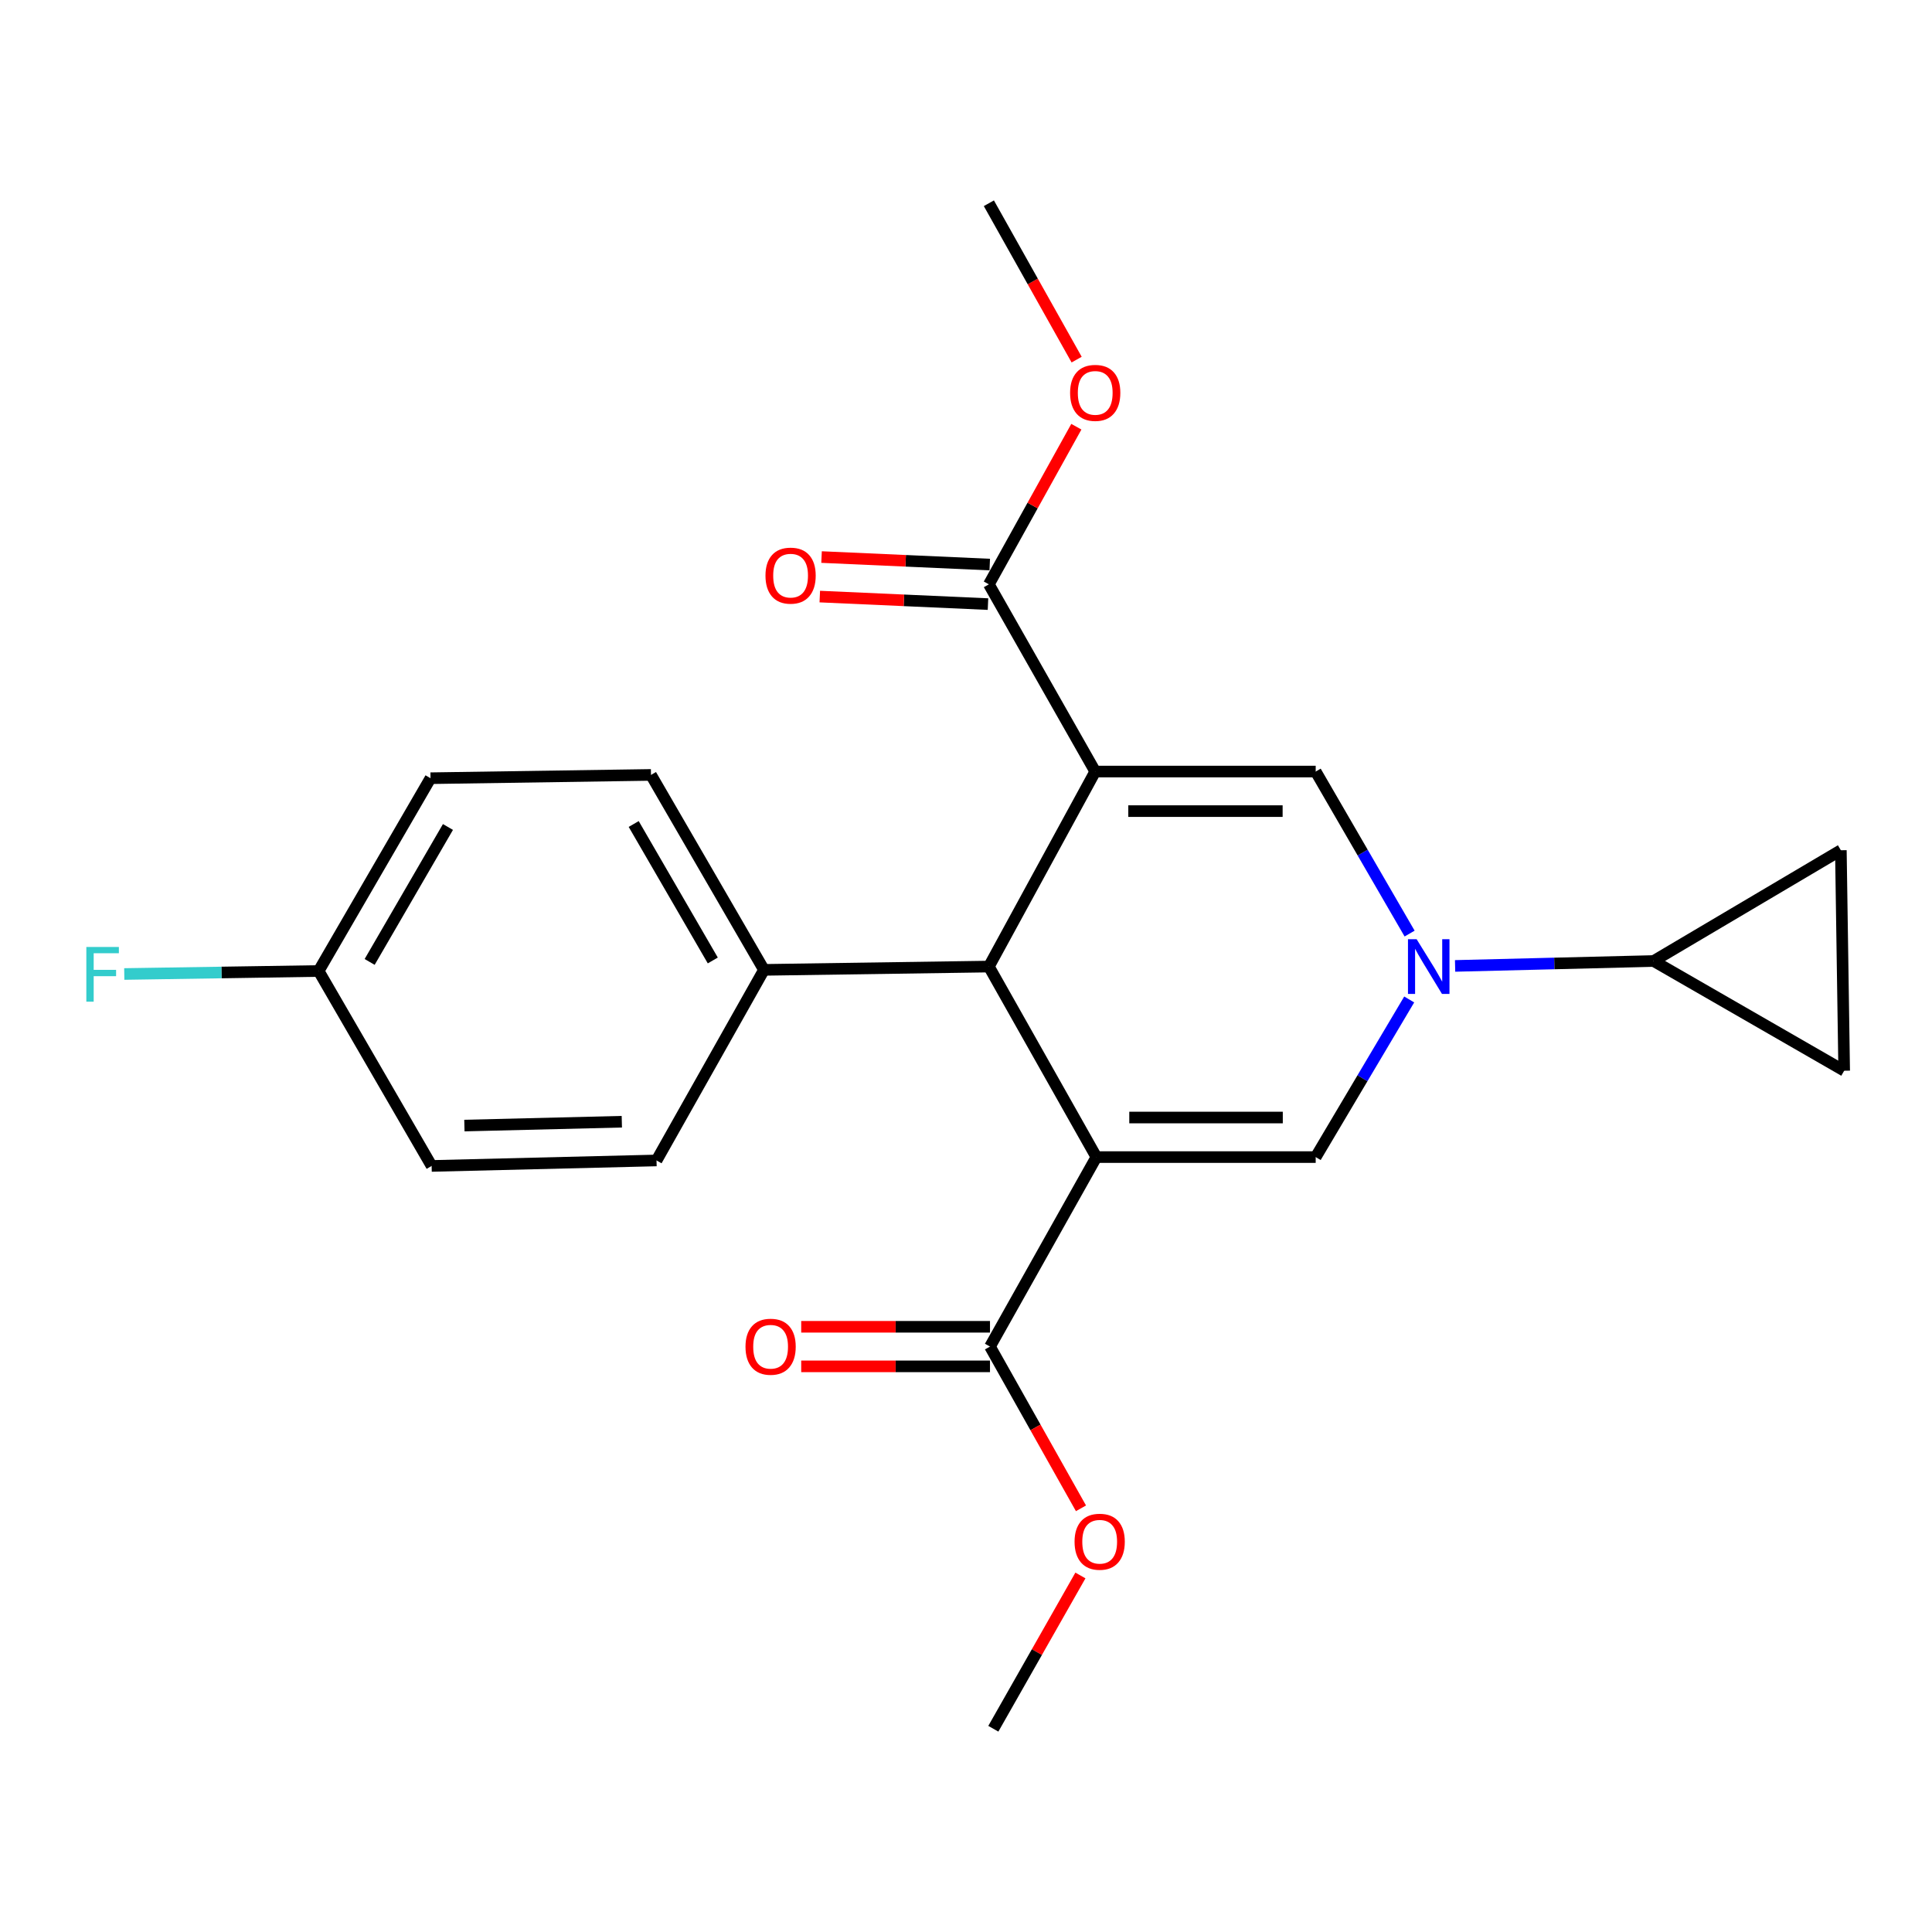 <?xml version='1.0' encoding='iso-8859-1'?>
<svg version='1.1' baseProfile='full'
              xmlns='http://www.w3.org/2000/svg'
                      xmlns:rdkit='http://www.rdkit.org/xml'
                      xmlns:xlink='http://www.w3.org/1999/xlink'
                  xml:space='preserve'
width='1000px' height='1000px' viewBox='0 0 1000 1000'>
<!-- END OF HEADER -->
<rect style='opacity:1.0;fill:#FFFFFF;stroke:none' width='1000' height='1000' x='0' y='0'> </rect>
<path class='bond-2' d='M 566.883,399.352 L 681.001,399.352' style='fill:none;fill-rule:evenodd;stroke:#000000;stroke-width:6px;stroke-linecap:butt;stroke-linejoin:miter;stroke-opacity:1' />
<path class='bond-2' d='M 584,419.832 L 663.884,419.832' style='fill:none;fill-rule:evenodd;stroke:#000000;stroke-width:6px;stroke-linecap:butt;stroke-linejoin:miter;stroke-opacity:1' />
<path class='bond-4' d='M 566.883,399.352 L 511.837,500.296' style='fill:none;fill-rule:evenodd;stroke:#000000;stroke-width:6px;stroke-linecap:butt;stroke-linejoin:miter;stroke-opacity:1' />
<path class='bond-5' d='M 566.883,399.352 L 511.837,302.448' style='fill:none;fill-rule:evenodd;stroke:#000000;stroke-width:6px;stroke-linecap:butt;stroke-linejoin:miter;stroke-opacity:1' />
<path class='bond-0' d='M 567.486,598.907 L 511.837,500.296' style='fill:none;fill-rule:evenodd;stroke:#000000;stroke-width:6px;stroke-linecap:butt;stroke-linejoin:miter;stroke-opacity:1' />
<path class='bond-3' d='M 567.486,598.907 L 681.001,598.907' style='fill:none;fill-rule:evenodd;stroke:#000000;stroke-width:6px;stroke-linecap:butt;stroke-linejoin:miter;stroke-opacity:1' />
<path class='bond-3' d='M 584.513,578.427 L 663.974,578.427' style='fill:none;fill-rule:evenodd;stroke:#000000;stroke-width:6px;stroke-linecap:butt;stroke-linejoin:miter;stroke-opacity:1' />
<path class='bond-6' d='M 567.486,598.907 L 512.417,696.983' style='fill:none;fill-rule:evenodd;stroke:#000000;stroke-width:6px;stroke-linecap:butt;stroke-linejoin:miter;stroke-opacity:1' />
<path class='bond-1' d='M 729.609,483.219 L 705.305,441.286' style='fill:none;fill-rule:evenodd;stroke:#0000FF;stroke-width:6px;stroke-linecap:butt;stroke-linejoin:miter;stroke-opacity:1' />
<path class='bond-1' d='M 705.305,441.286 L 681.001,399.352' style='fill:none;fill-rule:evenodd;stroke:#000000;stroke-width:6px;stroke-linecap:butt;stroke-linejoin:miter;stroke-opacity:1' />
<path class='bond-7' d='M 753.157,499.958 L 804.528,498.688' style='fill:none;fill-rule:evenodd;stroke:#0000FF;stroke-width:6px;stroke-linecap:butt;stroke-linejoin:miter;stroke-opacity:1' />
<path class='bond-7' d='M 804.528,498.688 L 855.9,497.417' style='fill:none;fill-rule:evenodd;stroke:#000000;stroke-width:6px;stroke-linecap:butt;stroke-linejoin:miter;stroke-opacity:1' />
<path class='bond-23' d='M 729.404,517.322 L 705.203,558.115' style='fill:none;fill-rule:evenodd;stroke:#0000FF;stroke-width:6px;stroke-linecap:butt;stroke-linejoin:miter;stroke-opacity:1' />
<path class='bond-23' d='M 705.203,558.115 L 681.001,598.907' style='fill:none;fill-rule:evenodd;stroke:#000000;stroke-width:6px;stroke-linecap:butt;stroke-linejoin:miter;stroke-opacity:1' />
<path class='bond-10' d='M 511.837,500.296 L 395.431,502.002' style='fill:none;fill-rule:evenodd;stroke:#000000;stroke-width:6px;stroke-linecap:butt;stroke-linejoin:miter;stroke-opacity:1' />
<path class='bond-11' d='M 512.294,292.218 L 468.764,290.273' style='fill:none;fill-rule:evenodd;stroke:#000000;stroke-width:6px;stroke-linecap:butt;stroke-linejoin:miter;stroke-opacity:1' />
<path class='bond-11' d='M 468.764,290.273 L 425.235,288.329' style='fill:none;fill-rule:evenodd;stroke:#FF0000;stroke-width:6px;stroke-linecap:butt;stroke-linejoin:miter;stroke-opacity:1' />
<path class='bond-11' d='M 511.38,312.678 L 467.85,310.733' style='fill:none;fill-rule:evenodd;stroke:#000000;stroke-width:6px;stroke-linecap:butt;stroke-linejoin:miter;stroke-opacity:1' />
<path class='bond-11' d='M 467.85,310.733 L 424.321,308.788' style='fill:none;fill-rule:evenodd;stroke:#FF0000;stroke-width:6px;stroke-linecap:butt;stroke-linejoin:miter;stroke-opacity:1' />
<path class='bond-16' d='M 511.837,302.448 L 534.477,261.656' style='fill:none;fill-rule:evenodd;stroke:#000000;stroke-width:6px;stroke-linecap:butt;stroke-linejoin:miter;stroke-opacity:1' />
<path class='bond-16' d='M 534.477,261.656 L 557.117,220.864' style='fill:none;fill-rule:evenodd;stroke:#FF0000;stroke-width:6px;stroke-linecap:butt;stroke-linejoin:miter;stroke-opacity:1' />
<path class='bond-12' d='M 512.417,686.743 L 463.562,686.743' style='fill:none;fill-rule:evenodd;stroke:#000000;stroke-width:6px;stroke-linecap:butt;stroke-linejoin:miter;stroke-opacity:1' />
<path class='bond-12' d='M 463.562,686.743 L 414.706,686.743' style='fill:none;fill-rule:evenodd;stroke:#FF0000;stroke-width:6px;stroke-linecap:butt;stroke-linejoin:miter;stroke-opacity:1' />
<path class='bond-12' d='M 512.417,707.223 L 463.562,707.223' style='fill:none;fill-rule:evenodd;stroke:#000000;stroke-width:6px;stroke-linecap:butt;stroke-linejoin:miter;stroke-opacity:1' />
<path class='bond-12' d='M 463.562,707.223 L 414.706,707.223' style='fill:none;fill-rule:evenodd;stroke:#FF0000;stroke-width:6px;stroke-linecap:butt;stroke-linejoin:miter;stroke-opacity:1' />
<path class='bond-15' d='M 512.417,696.983 L 535.963,738.842' style='fill:none;fill-rule:evenodd;stroke:#000000;stroke-width:6px;stroke-linecap:butt;stroke-linejoin:miter;stroke-opacity:1' />
<path class='bond-15' d='M 535.963,738.842 L 559.509,780.7' style='fill:none;fill-rule:evenodd;stroke:#FF0000;stroke-width:6px;stroke-linecap:butt;stroke-linejoin:miter;stroke-opacity:1' />
<path class='bond-8' d='M 855.9,497.417 L 954.545,554.204' style='fill:none;fill-rule:evenodd;stroke:#000000;stroke-width:6px;stroke-linecap:butt;stroke-linejoin:miter;stroke-opacity:1' />
<path class='bond-9' d='M 855.9,497.417 L 952.827,440.085' style='fill:none;fill-rule:evenodd;stroke:#000000;stroke-width:6px;stroke-linecap:butt;stroke-linejoin:miter;stroke-opacity:1' />
<path class='bond-25' d='M 954.545,554.204 L 952.827,440.085' style='fill:none;fill-rule:evenodd;stroke:#000000;stroke-width:6px;stroke-linecap:butt;stroke-linejoin:miter;stroke-opacity:1' />
<path class='bond-13' d='M 395.431,502.002 L 336.949,401.093' style='fill:none;fill-rule:evenodd;stroke:#000000;stroke-width:6px;stroke-linecap:butt;stroke-linejoin:miter;stroke-opacity:1' />
<path class='bond-13' d='M 368.94,497.135 L 328.002,426.499' style='fill:none;fill-rule:evenodd;stroke:#000000;stroke-width:6px;stroke-linecap:butt;stroke-linejoin:miter;stroke-opacity:1' />
<path class='bond-14' d='M 395.431,502.002 L 339.817,600.648' style='fill:none;fill-rule:evenodd;stroke:#000000;stroke-width:6px;stroke-linecap:butt;stroke-linejoin:miter;stroke-opacity:1' />
<path class='bond-19' d='M 336.949,401.093 L 222.831,402.8' style='fill:none;fill-rule:evenodd;stroke:#000000;stroke-width:6px;stroke-linecap:butt;stroke-linejoin:miter;stroke-opacity:1' />
<path class='bond-18' d='M 339.817,600.648 L 223.411,603.492' style='fill:none;fill-rule:evenodd;stroke:#000000;stroke-width:6px;stroke-linecap:butt;stroke-linejoin:miter;stroke-opacity:1' />
<path class='bond-18' d='M 321.855,580.6 L 240.371,582.592' style='fill:none;fill-rule:evenodd;stroke:#000000;stroke-width:6px;stroke-linecap:butt;stroke-linejoin:miter;stroke-opacity:1' />
<path class='bond-21' d='M 559.223,815.461 L 536.685,855.129' style='fill:none;fill-rule:evenodd;stroke:#FF0000;stroke-width:6px;stroke-linecap:butt;stroke-linejoin:miter;stroke-opacity:1' />
<path class='bond-21' d='M 536.685,855.129 L 514.147,894.797' style='fill:none;fill-rule:evenodd;stroke:#000000;stroke-width:6px;stroke-linecap:butt;stroke-linejoin:miter;stroke-opacity:1' />
<path class='bond-22' d='M 557.266,186.137 L 534.552,145.67' style='fill:none;fill-rule:evenodd;stroke:#FF0000;stroke-width:6px;stroke-linecap:butt;stroke-linejoin:miter;stroke-opacity:1' />
<path class='bond-22' d='M 534.552,145.67 L 511.837,105.203' style='fill:none;fill-rule:evenodd;stroke:#000000;stroke-width:6px;stroke-linecap:butt;stroke-linejoin:miter;stroke-opacity:1' />
<path class='bond-17' d='M 164.929,502.583 L 223.411,603.492' style='fill:none;fill-rule:evenodd;stroke:#000000;stroke-width:6px;stroke-linecap:butt;stroke-linejoin:miter;stroke-opacity:1' />
<path class='bond-20' d='M 164.929,502.583 L 114.627,503.361' style='fill:none;fill-rule:evenodd;stroke:#000000;stroke-width:6px;stroke-linecap:butt;stroke-linejoin:miter;stroke-opacity:1' />
<path class='bond-20' d='M 114.627,503.361 L 64.324,504.139' style='fill:none;fill-rule:evenodd;stroke:#33CCCC;stroke-width:6px;stroke-linecap:butt;stroke-linejoin:miter;stroke-opacity:1' />
<path class='bond-24' d='M 164.929,502.583 L 222.831,402.8' style='fill:none;fill-rule:evenodd;stroke:#000000;stroke-width:6px;stroke-linecap:butt;stroke-linejoin:miter;stroke-opacity:1' />
<path class='bond-24' d='M 191.328,497.894 L 231.859,428.046' style='fill:none;fill-rule:evenodd;stroke:#000000;stroke-width:6px;stroke-linecap:butt;stroke-linejoin:miter;stroke-opacity:1' />
<path  class='atom-2' d='M 733.246 486.136
L 742.526 501.136
Q 743.446 502.616, 744.926 505.296
Q 746.406 507.976, 746.486 508.136
L 746.486 486.136
L 750.246 486.136
L 750.246 514.456
L 746.366 514.456
L 736.406 498.056
Q 735.246 496.136, 734.006 493.936
Q 732.806 491.736, 732.446 491.056
L 732.446 514.456
L 728.766 514.456
L 728.766 486.136
L 733.246 486.136
' fill='#0000FF'/>
<path  class='atom-12' d='M 396.21 297.943
Q 396.21 291.143, 399.57 287.343
Q 402.93 283.543, 409.21 283.543
Q 415.49 283.543, 418.85 287.343
Q 422.21 291.143, 422.21 297.943
Q 422.21 304.823, 418.81 308.743
Q 415.41 312.623, 409.21 312.623
Q 402.97 312.623, 399.57 308.743
Q 396.21 304.863, 396.21 297.943
M 409.21 309.423
Q 413.53 309.423, 415.85 306.543
Q 418.21 303.623, 418.21 297.943
Q 418.21 292.383, 415.85 289.583
Q 413.53 286.743, 409.21 286.743
Q 404.89 286.743, 402.53 289.543
Q 400.21 292.343, 400.21 297.943
Q 400.21 303.663, 402.53 306.543
Q 404.89 309.423, 409.21 309.423
' fill='#FF0000'/>
<path  class='atom-13' d='M 385.867 697.063
Q 385.867 690.263, 389.227 686.463
Q 392.587 682.663, 398.867 682.663
Q 405.147 682.663, 408.507 686.463
Q 411.867 690.263, 411.867 697.063
Q 411.867 703.943, 408.467 707.863
Q 405.067 711.743, 398.867 711.743
Q 392.627 711.743, 389.227 707.863
Q 385.867 703.983, 385.867 697.063
M 398.867 708.543
Q 403.187 708.543, 405.507 705.663
Q 407.867 702.743, 407.867 697.063
Q 407.867 691.503, 405.507 688.703
Q 403.187 685.863, 398.867 685.863
Q 394.547 685.863, 392.187 688.663
Q 389.867 691.463, 389.867 697.063
Q 389.867 702.783, 392.187 705.663
Q 394.547 708.543, 398.867 708.543
' fill='#FF0000'/>
<path  class='atom-16' d='M 556.192 797.995
Q 556.192 791.195, 559.552 787.395
Q 562.912 783.595, 569.192 783.595
Q 575.472 783.595, 578.832 787.395
Q 582.192 791.195, 582.192 797.995
Q 582.192 804.875, 578.792 808.795
Q 575.392 812.675, 569.192 812.675
Q 562.952 812.675, 559.552 808.795
Q 556.192 804.915, 556.192 797.995
M 569.192 809.475
Q 573.512 809.475, 575.832 806.595
Q 578.192 803.675, 578.192 797.995
Q 578.192 792.435, 575.832 789.635
Q 573.512 786.795, 569.192 786.795
Q 564.872 786.795, 562.512 789.595
Q 560.192 792.395, 560.192 797.995
Q 560.192 803.715, 562.512 806.595
Q 564.872 809.475, 569.192 809.475
' fill='#FF0000'/>
<path  class='atom-17' d='M 553.883 203.348
Q 553.883 196.548, 557.243 192.748
Q 560.603 188.948, 566.883 188.948
Q 573.163 188.948, 576.523 192.748
Q 579.883 196.548, 579.883 203.348
Q 579.883 210.228, 576.483 214.148
Q 573.083 218.028, 566.883 218.028
Q 560.643 218.028, 557.243 214.148
Q 553.883 210.268, 553.883 203.348
M 566.883 214.828
Q 571.203 214.828, 573.523 211.948
Q 575.883 209.028, 575.883 203.348
Q 575.883 197.788, 573.523 194.988
Q 571.203 192.148, 566.883 192.148
Q 562.563 192.148, 560.203 194.948
Q 557.883 197.748, 557.883 203.348
Q 557.883 209.068, 560.203 211.948
Q 562.563 214.828, 566.883 214.828
' fill='#FF0000'/>
<path  class='atom-21' d='M 44.689 490.152
L 61.529 490.152
L 61.529 493.392
L 48.489 493.392
L 48.489 501.992
L 60.089 501.992
L 60.089 505.272
L 48.489 505.272
L 48.489 518.472
L 44.689 518.472
L 44.689 490.152
' fill='#33CCCC'/>
</svg>
